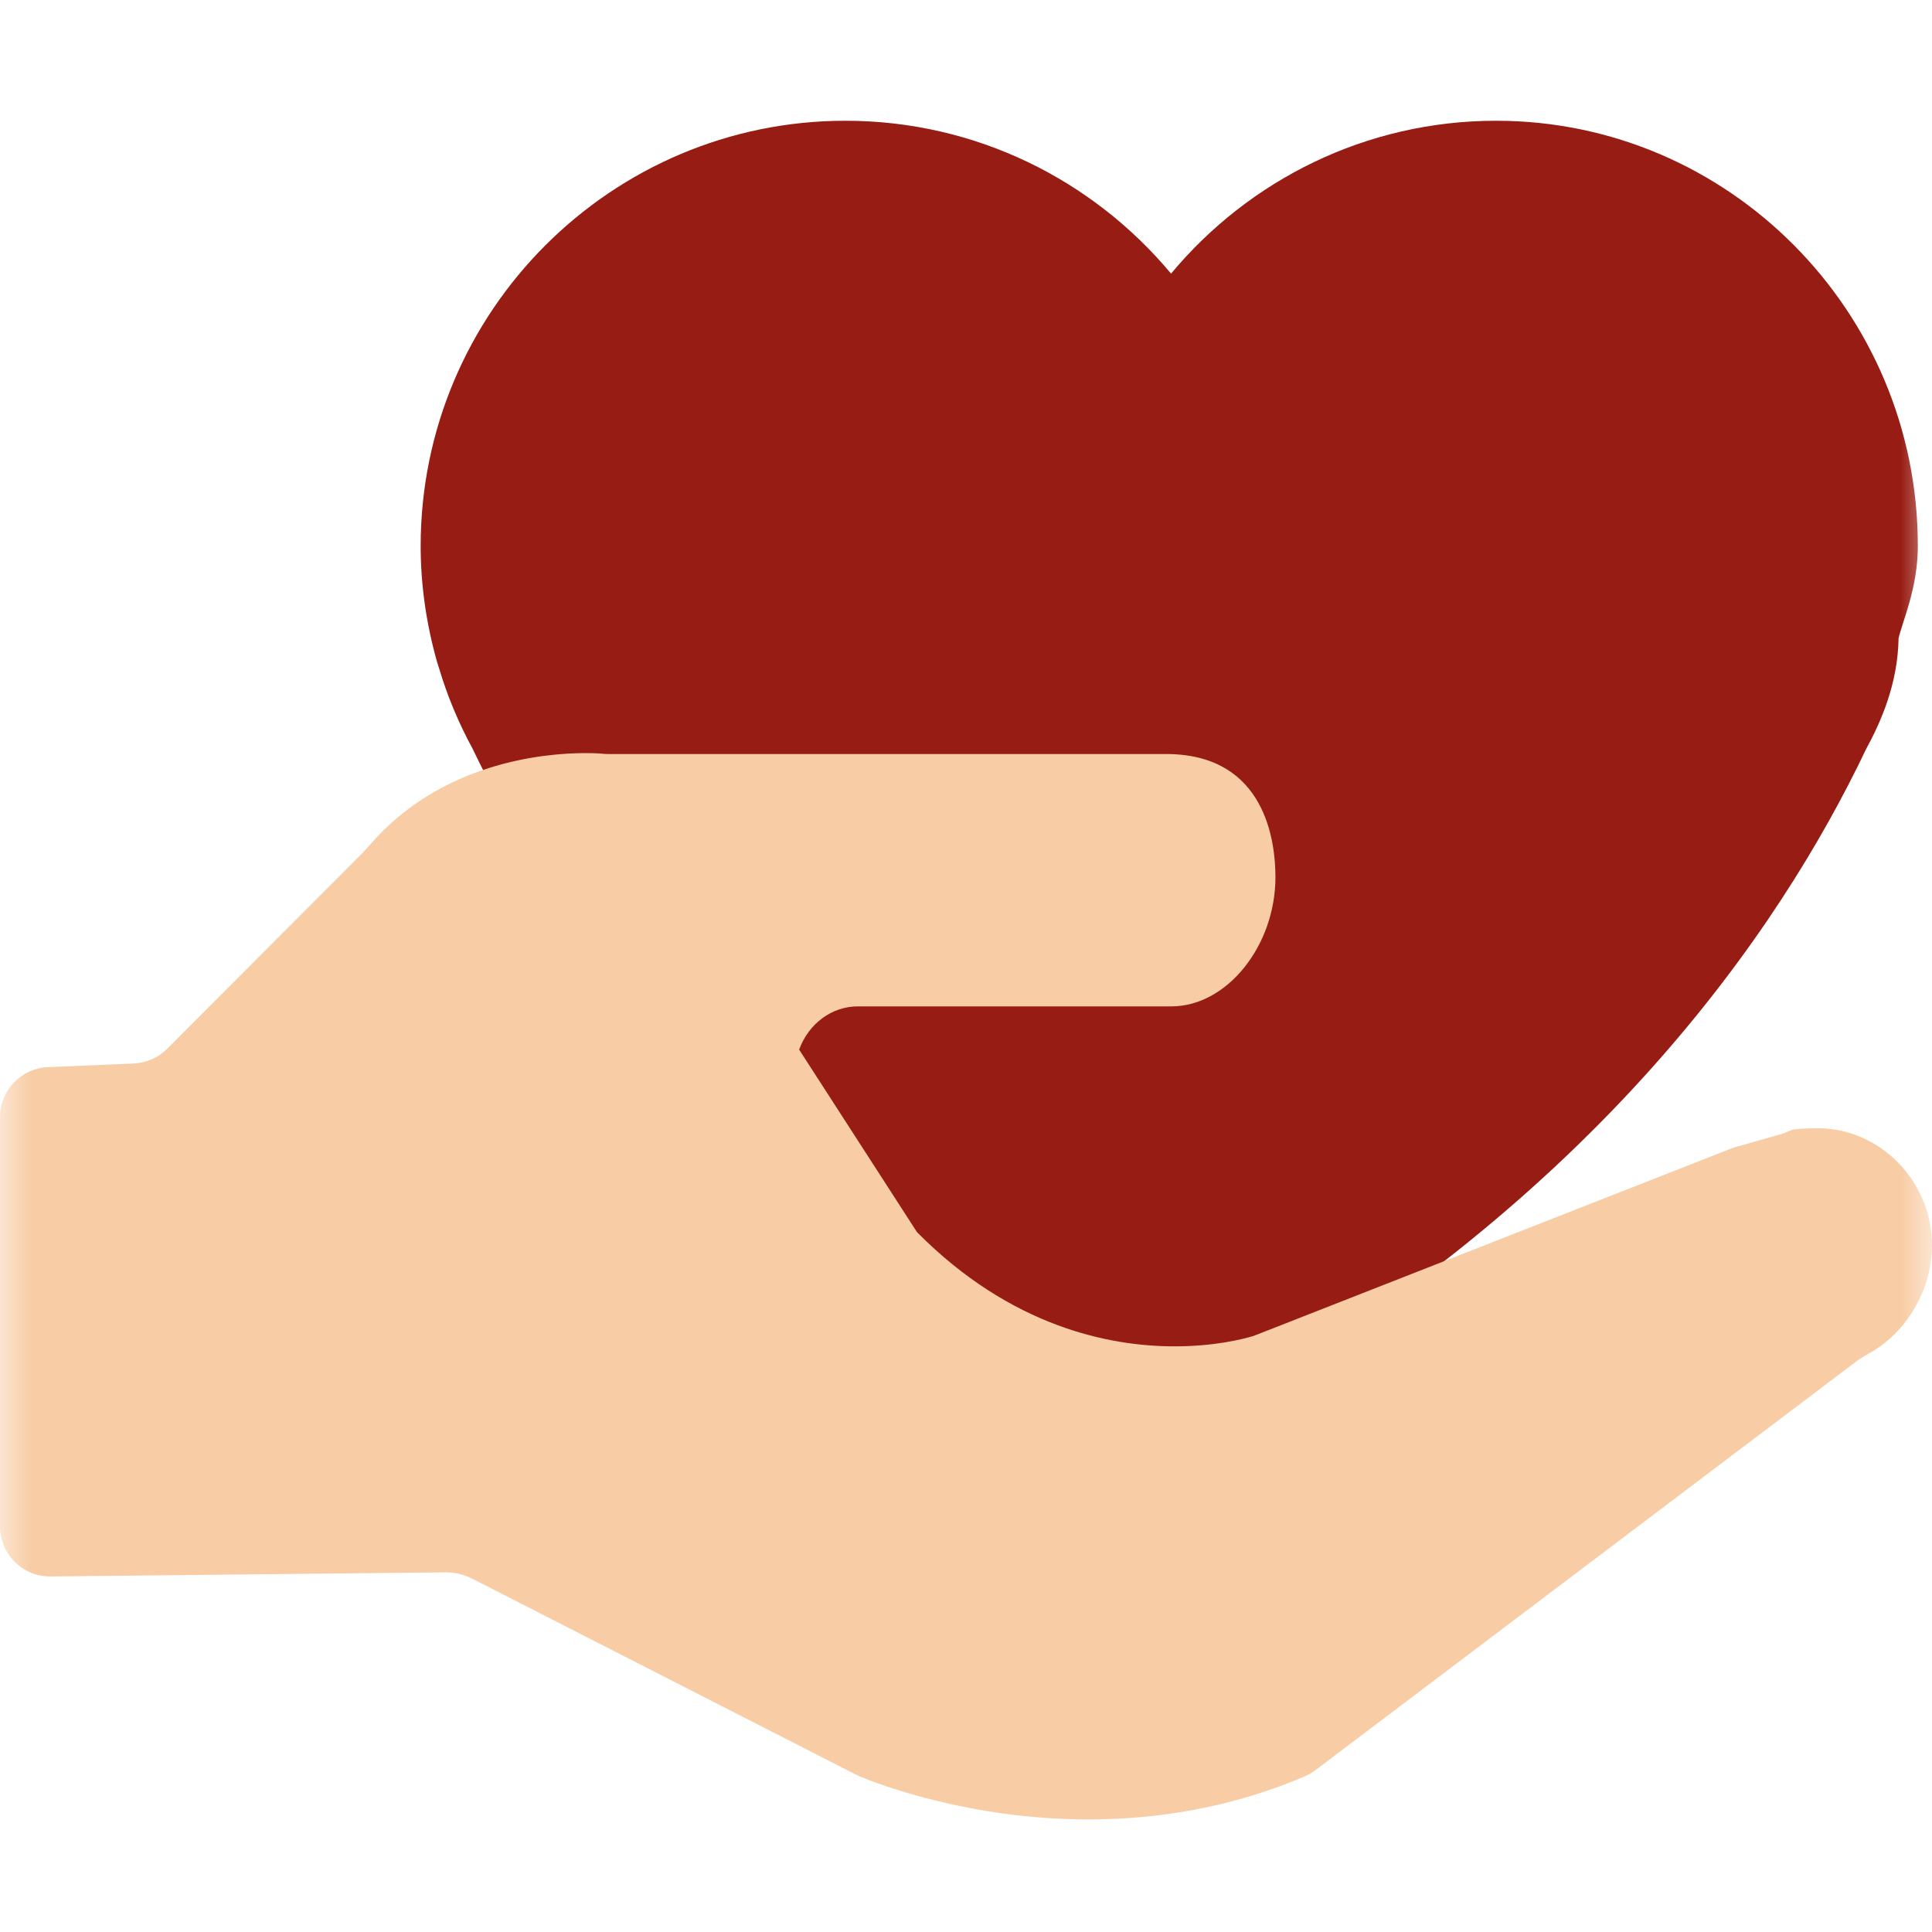 <svg width="30" height="30" viewBox="0 0 30 30" fill="none" xmlns="http://www.w3.org/2000/svg">
<mask id="mask0_2055_27892" style="mask-type:alpha" maskUnits="userSpaceOnUse" x="0" y="0" width="30" height="30">
<rect width="30" height="30" fill="white"/>
</mask>
<g mask="url(#mask0_2055_27892)">
<path d="M18.211 22.086C17.951 22.086 17.69 22.019 17.455 21.886C11.237 18.356 8.453 13.96 7.339 11.627C7.12 11.225 6.943 10.801 6.814 10.364C6.805 10.339 6.797 10.315 6.79 10.29C6.619 9.692 6.532 9.082 6.532 8.476C6.534 4.836 9.492 1.875 13.128 1.875C15.157 1.875 16.975 2.799 18.184 4.249C19.391 2.799 21.206 1.875 23.231 1.875C26.841 1.875 29.78 4.836 29.78 8.476C29.78 8.963 29.649 9.372 29.552 9.671C29.527 9.75 29.492 9.857 29.481 9.909C29.47 10.627 29.198 11.225 28.979 11.627C27.611 14.498 24.765 18.596 18.967 21.886C18.733 22.019 18.471 22.086 18.211 22.086Z" fill="#971C13"/>
<path d="M12.409 16.298C12.558 15.892 12.918 15.627 13.32 15.627H18.19C19.05 15.627 19.805 14.689 19.805 13.619C19.805 13.055 19.644 11.743 18.164 11.709H9.446C9.413 11.709 9.38 11.707 9.349 11.703C9.349 11.703 9.254 11.694 9.094 11.694C8.45 11.694 6.841 11.835 5.728 13.137L5.627 13.247L2.595 16.287C2.456 16.425 2.272 16.505 2.077 16.514L0.744 16.571C0.327 16.588 0 16.931 0 17.347V23.701C0 24.134 0.353 24.484 0.786 24.479L6.924 24.415C7.068 24.415 7.21 24.45 7.34 24.517L13.299 27.56C13.317 27.569 13.335 27.578 13.354 27.586C13.616 27.694 15.044 28.252 16.902 28.252C18.089 28.252 19.217 28.028 20.258 27.584C20.318 27.559 20.374 27.526 20.427 27.486L28.859 21.114L29.029 21.01C29.503 20.756 30 20.132 30 19.329C30 18.348 29.192 17.52 28.237 17.52C27.969 17.52 27.856 17.536 27.813 17.548C27.759 17.575 27.703 17.597 27.643 17.615L26.955 17.81C26.931 17.817 26.905 17.825 26.883 17.834L19.51 20.727C19.491 20.735 19.471 20.742 19.452 20.748C19.288 20.797 18.852 20.906 18.239 20.906C17.219 20.906 15.698 20.599 14.249 19.143C14.245 19.138 14.241 19.134 14.238 19.131" fill="#F8CCA4"/>
</g>
</svg>

